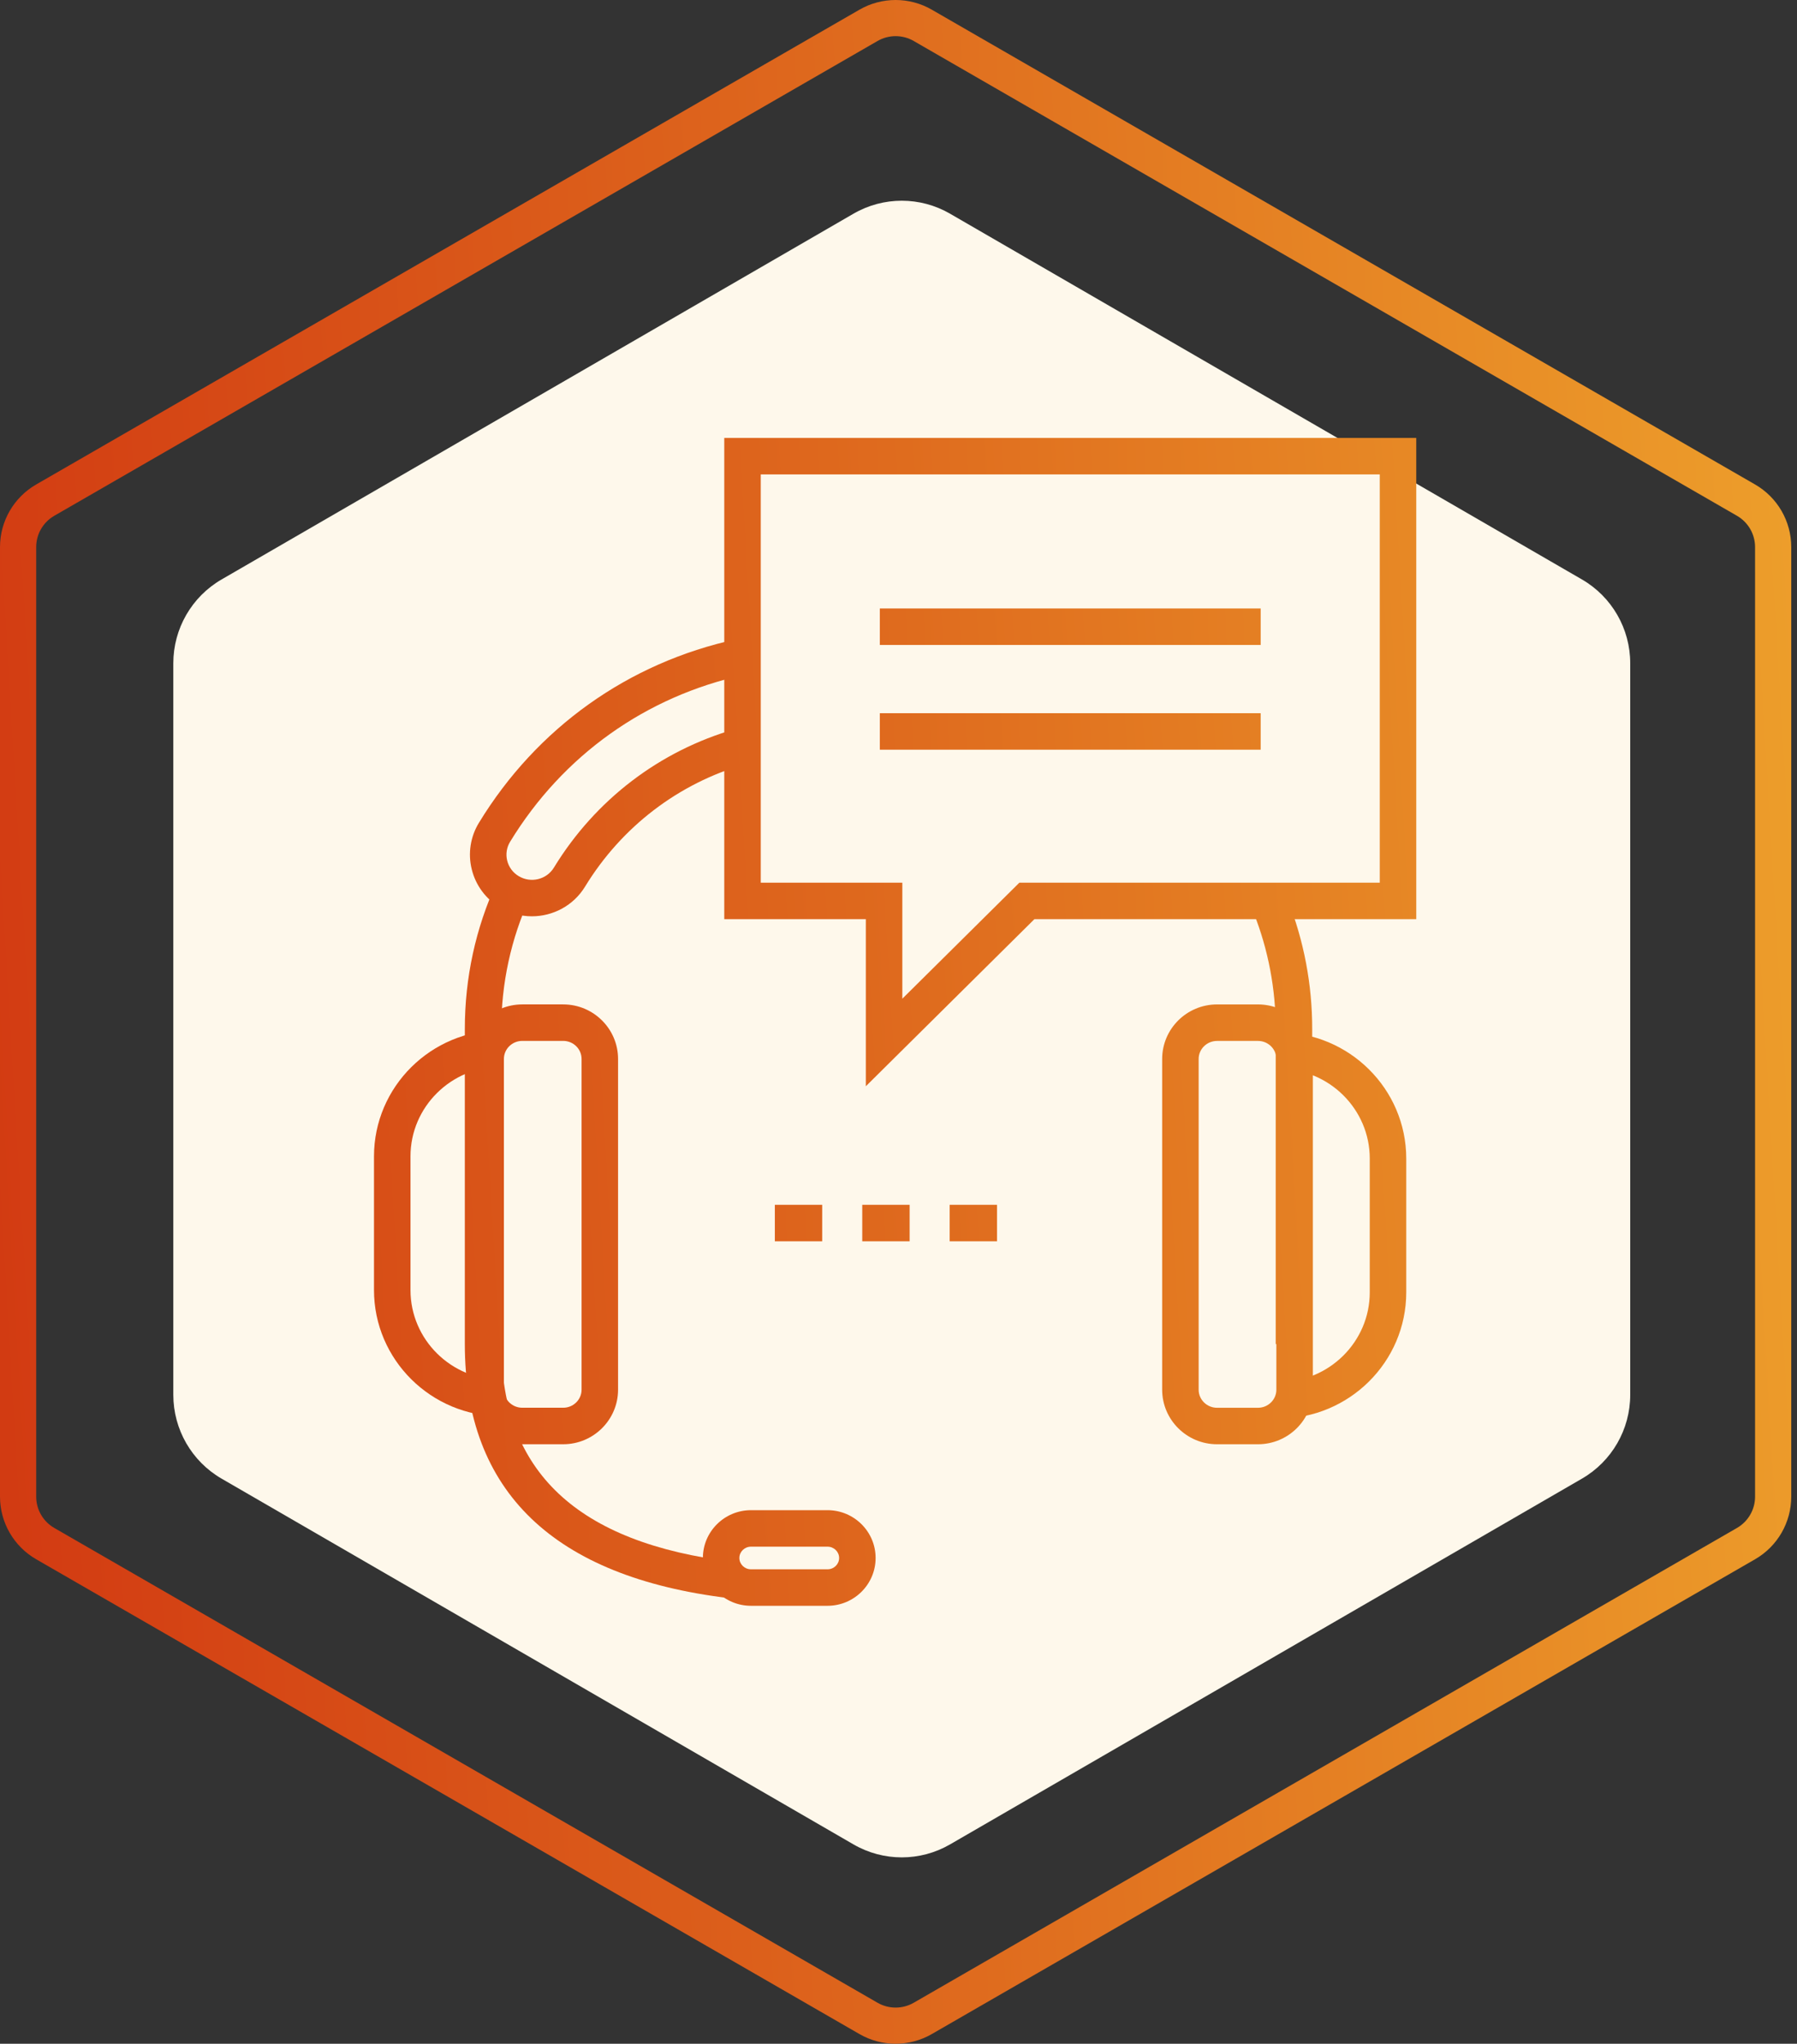 <?xml version="1.0" encoding="UTF-8"?>
<svg xmlns="http://www.w3.org/2000/svg" width="197" height="224" viewBox="0 0 197 224" fill="none">
  <rect x="0" y="0" width="197" height="224" fill="#333333" stroke="none"/>
  <path d="M93.567 23.421C96.841 21.526 100.875 21.526 104.149 23.421L173.426 63.511C176.7 65.406 178.717 68.907 178.717 72.697V152.877C178.717 156.667 176.7 160.168 173.426 162.063L104.149 202.153C100.875 204.048 96.841 204.048 93.567 202.153L24.291 162.063C21.017 160.168 19 156.667 19 152.877V72.697C19 68.907 21.017 65.406 24.291 63.511L93.567 23.421Z" fill="#FEF8EB"></path>
  <path fill-rule="evenodd" clip-rule="evenodd" d="M94.218 1.062C96.673 -0.354 99.697 -0.354 102.152 1.062L192.403 53.1C194.858 54.515 196.37 57.131 196.37 59.962V164.038C196.37 166.869 194.858 169.485 192.403 170.9L102.152 222.938C99.697 224.354 96.673 224.354 94.218 222.938L3.967 170.9C1.512 169.485 0 166.869 0 164.038V59.962C0 57.131 1.512 54.515 3.967 53.1L94.218 1.062ZM100.169 4.493C98.941 3.785 97.429 3.785 96.201 4.493L5.951 56.531C4.723 57.239 3.967 58.547 3.967 59.962V164.038C3.967 165.453 4.723 166.761 5.951 167.469L96.201 219.507C97.429 220.215 98.941 220.215 100.169 219.507L190.419 167.469C191.647 166.761 192.403 165.453 192.403 164.038V59.962C192.403 58.547 191.647 57.239 190.419 56.531L100.169 4.493Z" fill="url(#paint0_linear_1_520)"></path>
  <path d="M84.944 132.05H90.135V136.05H84.944V132.05ZM94.526 132.05H99.72V136.05H94.526V132.05ZM104.109 132.05H109.301V136.05H104.109V132.05Z" fill="url(#paint1_linear_1_520)"></path>
  <path d="M143.853 147.314H139.853V112.79C139.853 108.394 139.041 104.111 137.44 100.059L141.161 98.589C142.947 103.11 143.86 107.929 143.853 112.79V147.314ZM79.907 175.161C60.698 172.835 50.958 163.466 50.958 147.314V112.79C50.958 107.173 52.135 101.754 54.458 96.685L58.095 98.351C56.017 102.88 54.947 107.807 54.959 112.79V147.314C54.959 161.307 63.277 169.117 80.39 171.19L79.907 175.161Z" fill="url(#paint2_linear_1_520)"></path>
  <path d="M90.72 176H82.327C79.42 176 77.055 173.648 77.055 170.759C77.055 167.87 79.42 165.52 82.327 165.52H90.72C93.626 165.52 95.991 167.871 95.991 170.759C95.991 173.648 93.626 176 90.72 176ZM82.327 169.52C81.626 169.52 81.055 170.076 81.055 170.759C81.055 171.444 81.626 172 82.327 172H90.72C91.421 172 91.991 171.443 91.991 170.759C91.991 170.075 91.421 169.52 90.72 169.52H82.327ZM58.31 100.43C57.077 100.431 55.867 100.095 54.81 99.46C54.042 99.003 53.373 98.398 52.842 97.68C52.31 96.962 51.928 96.145 51.716 95.277C51.502 94.416 51.462 93.522 51.598 92.645C51.734 91.769 52.043 90.928 52.508 90.173C58.854 79.773 68.874 72.631 80.722 70.063L81.57 73.972C70.802 76.306 61.694 82.8 55.922 92.258C55.734 92.563 55.608 92.903 55.553 93.258C55.498 93.612 55.514 93.974 55.6 94.322C55.687 94.677 55.844 95.011 56.062 95.304C56.279 95.597 56.553 95.844 56.868 96.03C58.194 96.825 59.922 96.405 60.722 95.095C65.253 87.671 72.32 82.275 80.619 79.901L81.719 83.747C74.387 85.844 68.143 90.615 64.136 97.179C62.859 99.271 60.61 100.43 58.31 100.43ZM54.947 155.232C47.257 155.232 41 149.024 41 141.394V126.742C41 119.112 47.256 112.904 54.947 112.904V116.904C49.462 116.904 45 121.317 45 126.742V141.394C45 146.819 49.462 151.232 54.947 151.232V155.232Z" fill="url(#paint3_linear_1_520)"></path>
  <path d="M61.742 158.294H57.258C53.94 158.294 51.241 155.611 51.241 152.315V116.065C51.241 112.768 53.94 110.086 57.258 110.086H61.742C65.059 110.086 67.757 112.769 67.757 116.065V152.315C67.757 155.611 65.059 158.294 61.742 158.294ZM57.258 114.085C56.146 114.085 55.241 114.973 55.241 116.064V152.314C55.241 153.406 56.146 154.293 57.258 154.293H61.742C62.853 154.293 63.757 153.405 63.757 152.314V116.064C63.757 114.972 62.853 114.085 61.742 114.085H57.258ZM140.217 155.479V151.479C145.701 151.479 150.163 147.066 150.163 141.641V126.984C150.163 121.559 145.701 117.146 140.217 117.146V113.146C147.907 113.146 154.163 119.354 154.163 126.984V141.64C154.163 149.271 147.907 155.479 140.217 155.479Z" fill="url(#paint4_linear_1_520)"></path>
  <path d="M137.907 158.295H133.422C130.105 158.295 127.405 155.613 127.405 152.316V116.064C127.405 112.769 130.104 110.088 133.422 110.088H137.907C141.224 110.088 143.924 112.769 143.924 116.064V152.316C143.924 155.613 141.225 158.295 137.907 158.295ZM133.422 114.089C132.31 114.089 131.405 114.976 131.405 116.065V152.317C131.405 153.408 132.309 154.296 133.422 154.296H137.907C139.019 154.296 139.924 153.408 139.924 152.317V116.064C139.924 114.975 139.02 114.088 137.907 114.088L133.422 114.089Z" fill="url(#paint5_linear_1_520)"></path>
  <path d="M94.919 119.057V100.745H79.4V48H155.26V100.745H113.397L94.919 119.057ZM83.4 96.745H98.919V109.461L111.75 96.745H151.26V52H83.4V96.745Z" fill="url(#paint6_linear_1_520)"></path>
  <path d="M96.453 66.69H138.204V70.69H96.453V66.69ZM96.453 78.169H138.204V82.169H96.453V78.169Z" fill="url(#paint7_linear_1_520)"></path>
  <defs>
    <linearGradient id="paint0_linear_1_520" x1="1.867" y1="214.731" x2="207.558" y2="202.423" gradientUnits="userSpaceOnUse">
      <stop stop-color="#D23A12"></stop>
      <stop offset="0.51" stop-color="#DF6B1E"></stop>
      <stop offset="1" stop-color="#ED9F2B"></stop>
    </linearGradient>
    <linearGradient id="paint1_linear_1_520" x1="1.867" y1="214.731" x2="207.558" y2="202.423" gradientUnits="userSpaceOnUse">
      <stop stop-color="#D23A12"></stop>
      <stop offset="0.51" stop-color="#DF6B1E"></stop>
      <stop offset="1" stop-color="#ED9F2B"></stop>
    </linearGradient>
    <linearGradient id="paint2_linear_1_520" x1="1.867" y1="214.731" x2="207.558" y2="202.423" gradientUnits="userSpaceOnUse">
      <stop stop-color="#D23A12"></stop>
      <stop offset="0.51" stop-color="#DF6B1E"></stop>
      <stop offset="1" stop-color="#ED9F2B"></stop>
    </linearGradient>
    <linearGradient id="paint3_linear_1_520" x1="1.867" y1="214.731" x2="207.558" y2="202.423" gradientUnits="userSpaceOnUse">
      <stop stop-color="#D23A12"></stop>
      <stop offset="0.51" stop-color="#DF6B1E"></stop>
      <stop offset="1" stop-color="#ED9F2B"></stop>
    </linearGradient>
    <linearGradient id="paint4_linear_1_520" x1="1.867" y1="214.731" x2="207.558" y2="202.423" gradientUnits="userSpaceOnUse">
      <stop stop-color="#D23A12"></stop>
      <stop offset="0.51" stop-color="#DF6B1E"></stop>
      <stop offset="1" stop-color="#ED9F2B"></stop>
    </linearGradient>
    <linearGradient id="paint5_linear_1_520" x1="1.867" y1="214.731" x2="207.558" y2="202.423" gradientUnits="userSpaceOnUse">
      <stop stop-color="#D23A12"></stop>
      <stop offset="0.51" stop-color="#DF6B1E"></stop>
      <stop offset="1" stop-color="#ED9F2B"></stop>
    </linearGradient>
    <linearGradient id="paint6_linear_1_520" x1="1.867" y1="214.731" x2="207.558" y2="202.423" gradientUnits="userSpaceOnUse">
      <stop stop-color="#D23A12"></stop>
      <stop offset="0.51" stop-color="#DF6B1E"></stop>
      <stop offset="1" stop-color="#ED9F2B"></stop>
    </linearGradient>
    <linearGradient id="paint7_linear_1_520" x1="1.867" y1="214.731" x2="207.558" y2="202.423" gradientUnits="userSpaceOnUse">
      <stop stop-color="#D23A12"></stop>
      <stop offset="0.51" stop-color="#DF6B1E"></stop>
      <stop offset="1" stop-color="#ED9F2B"></stop>
    </linearGradient>
  </defs>
</svg>
